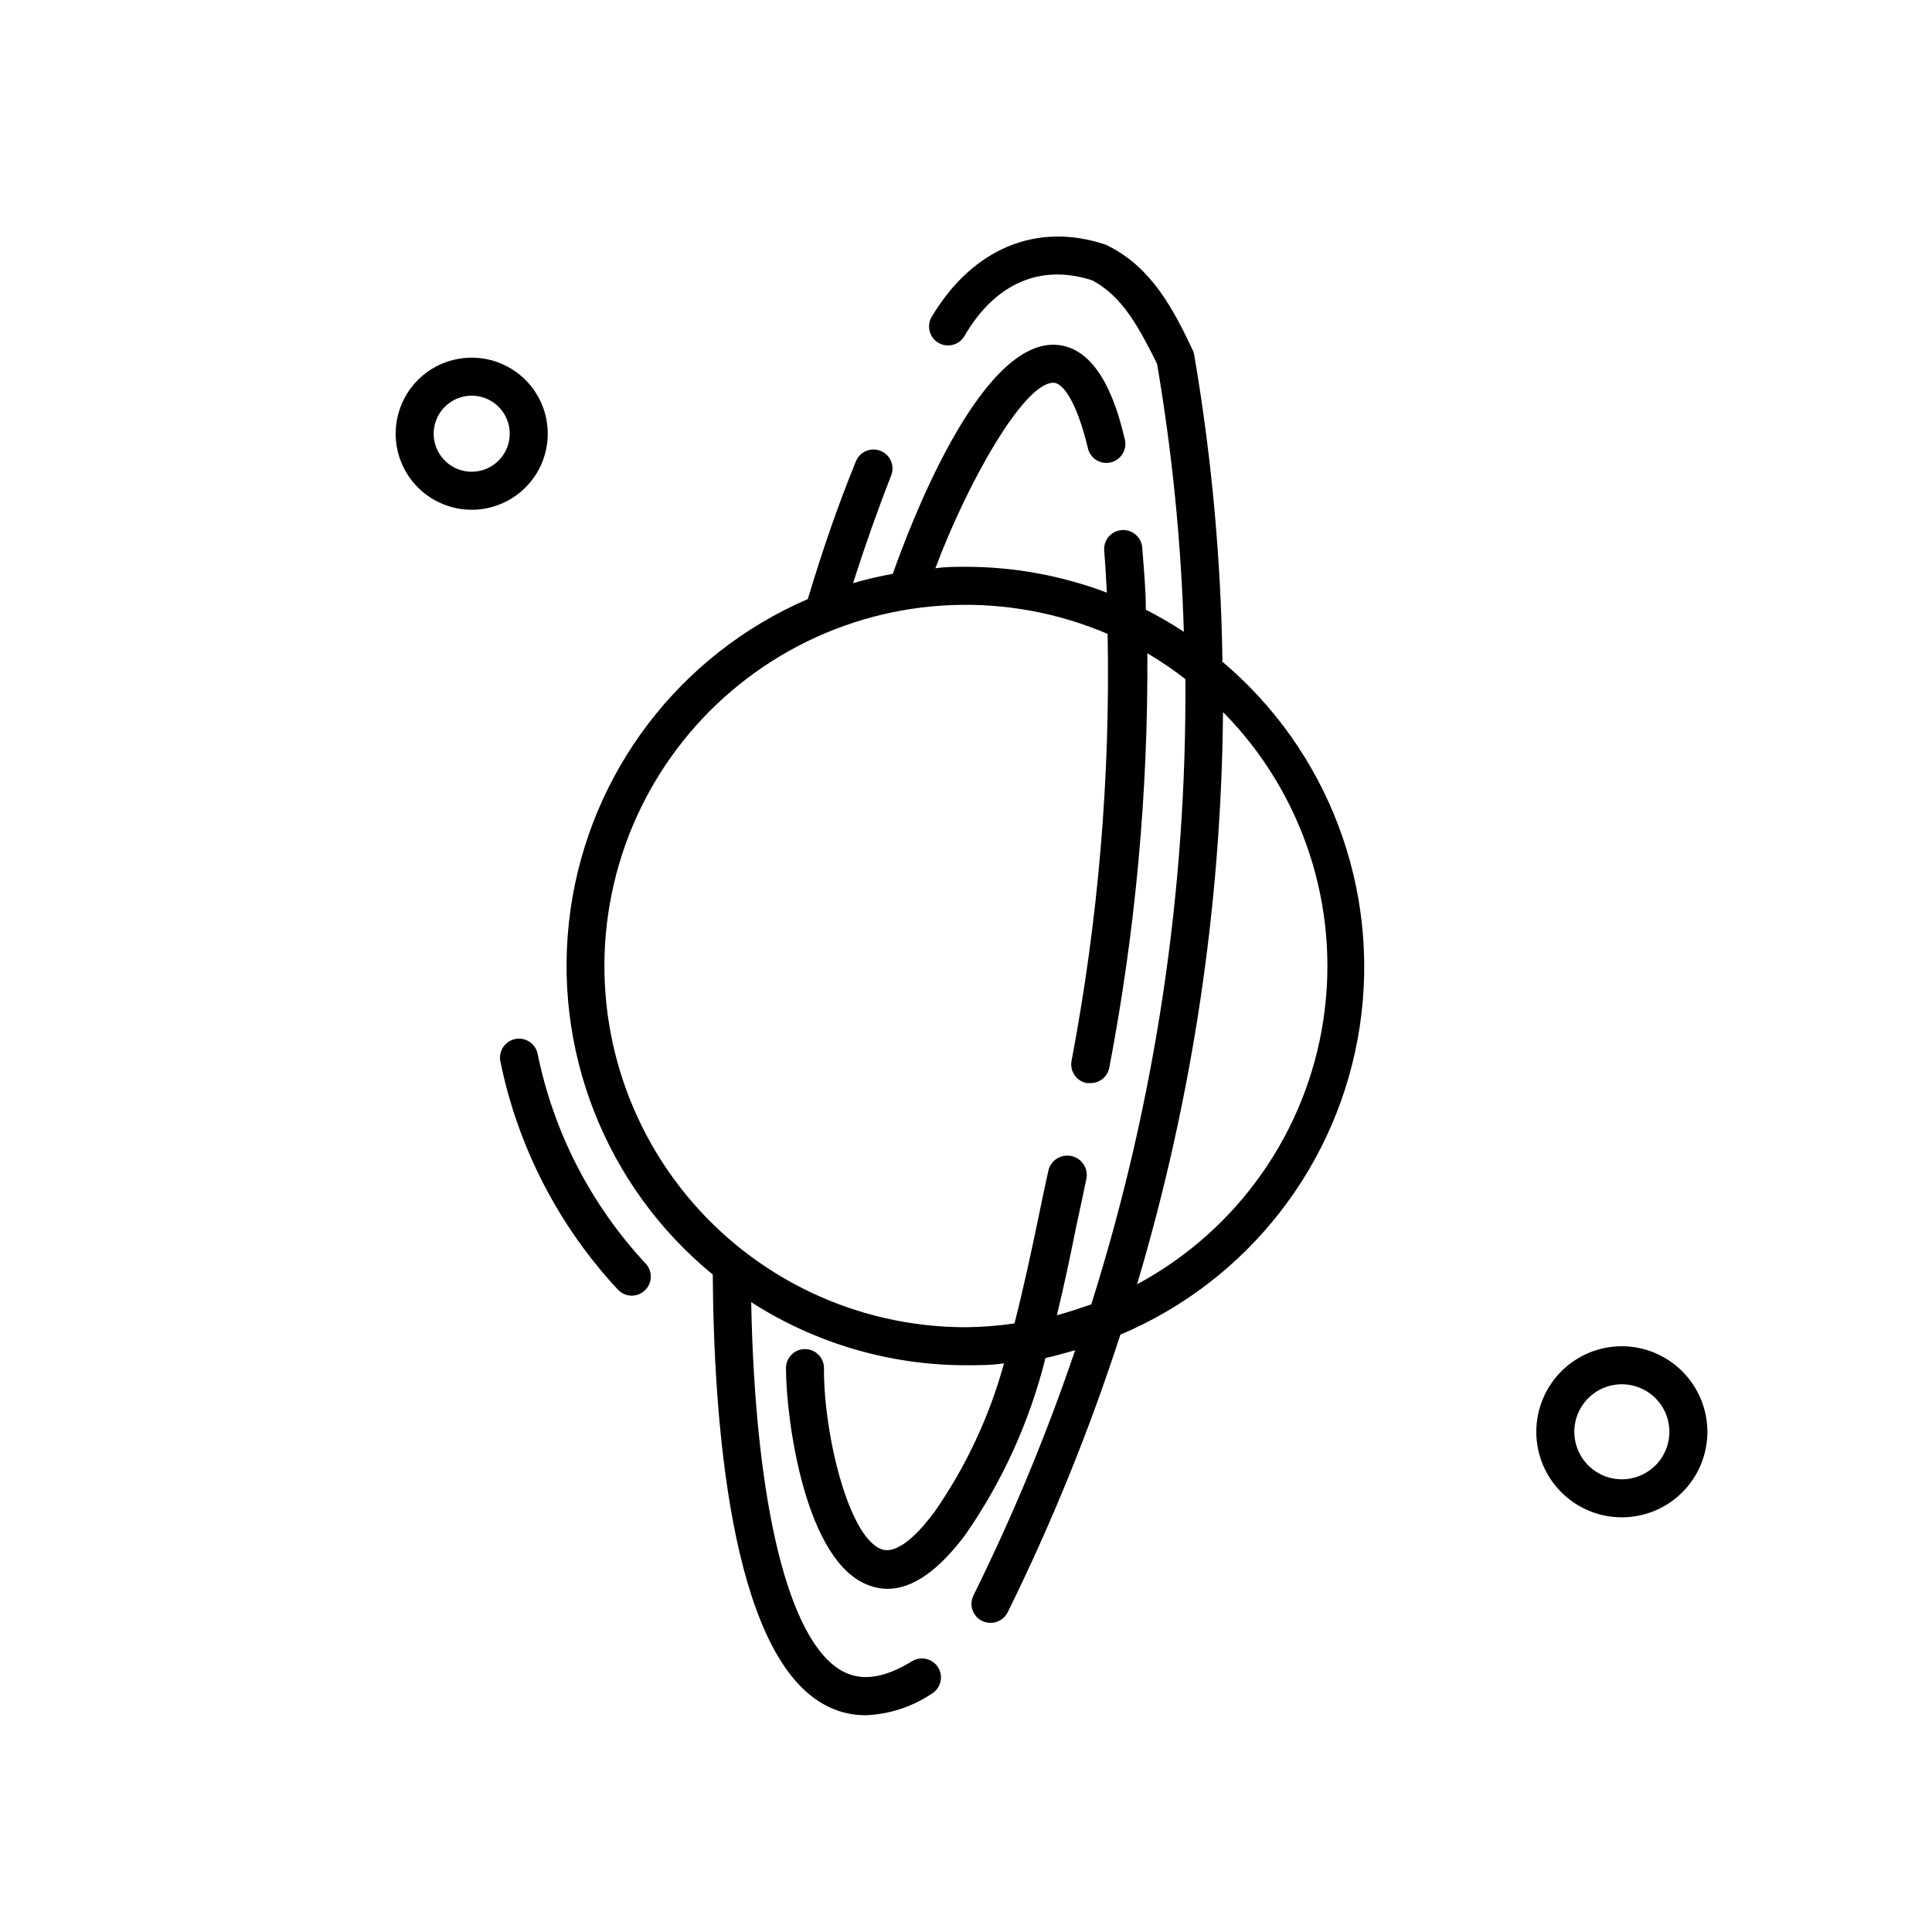 <?xml version="1.0" encoding="UTF-8"?>
<!-- Uploaded to: SVG Repo, www.svgrepo.com, Generator: SVG Repo Mixer Tools -->
<svg fill="#000000" width="800px" height="800px" version="1.1" viewBox="144 144 512 512" xmlns="http://www.w3.org/2000/svg">
 <path d="m467.96 319.04c-0.402-27.191-2.914-54.309-7.504-81.113-0.094-0.492-0.262-0.969-0.504-1.41-5.039-10.629-10.781-21.664-22.371-27.406-0.207-0.121-0.426-0.223-0.652-0.301-18.289-6.098-35.266 1.109-46.047 19.195l-0.004-0.004c-1.375 2.398-0.566 5.453 1.812 6.856 1.156 0.676 2.535 0.863 3.828 0.523 1.297-0.34 2.402-1.18 3.074-2.34 8.113-13.957 20.152-19.195 33.805-14.762 8.16 4.231 12.594 12.848 17.23 22.117h0.004c4.004 23.488 6.379 47.223 7.102 71.039-3.238-2.148-6.602-4.098-10.074-5.844 0-5.543-0.555-11.035-0.957-16.473v-0.004c-0.105-1.336-0.738-2.578-1.758-3.449-1.02-0.871-2.348-1.297-3.684-1.184-1.34 0.102-2.582 0.734-3.449 1.754-0.871 1.023-1.297 2.348-1.188 3.688 0.301 3.68 0.504 7.406 0.707 11.133-11.93-4.516-24.578-6.836-37.332-6.852-2.719 0-5.441 0-8.113 0.402 8.113-21.766 23.227-49.172 31.285-49.172 2.418 0 6.047 4.637 9.07 17.078 0.242 1.371 1.039 2.578 2.203 3.34 1.164 0.762 2.594 1.008 3.945 0.68s2.508-1.199 3.191-2.41c0.688-1.207 0.844-2.648 0.434-3.977-1.461-5.996-5.844-24.336-18.488-24.789-20.152-0.605-38.492 48.164-42.926 60.711-3.551 0.637-7.066 1.461-10.531 2.469 3.223-10.078 6.602-19.598 10.078-28.465 1.059-2.574-0.172-5.519-2.746-6.574-2.574-1.059-5.516 0.172-6.574 2.746-4.586 11.234-8.766 23.227-12.746 36.527v-0.004c-33.918 14.613-57.758 45.855-62.906 82.422-5.144 36.57 9.148 73.18 37.715 96.582 0.25 37.633 4.484 100.01 29.371 113.86v0.004c3.394 1.934 7.231 2.941 11.137 2.922 6.281-0.242 12.367-2.234 17.582-5.746 1.137-0.703 1.945-1.836 2.25-3.141 0.301-1.305 0.074-2.676-0.637-3.809-1.473-2.34-4.551-3.059-6.902-1.613-7.406 4.535-13.453 5.391-18.539 2.57-14.207-7.91-23.023-44.133-24.082-97.738l-0.004-0.004c16.98 10.926 36.742 16.73 56.934 16.727 3.477 0 6.852 0 10.078-0.504h-0.004c-3.848 14.027-10.051 27.297-18.34 39.25-3.223 4.383-9.27 11.488-13.957 10.078-9.02-3.023-15.566-31.234-15.418-48.062l0.004-0.004c0-1.336-0.531-2.617-1.477-3.562-0.941-0.945-2.227-1.477-3.562-1.477-2.781 0-5.035 2.258-5.035 5.039 0 13.352 5.039 51.941 22.32 57.688h-0.004c1.488 0.539 3.055 0.812 4.637 0.805 6.699 0 13.652-5.039 20.605-14.359 9.852-14.184 17.039-30.043 21.211-46.805 2.672-0.555 5.039-1.309 7.859-2.066v0.004c-7.531 22.234-16.539 43.949-26.953 64.988-0.594 1.203-0.68 2.59-0.246 3.859 0.438 1.266 1.359 2.309 2.562 2.894 0.691 0.332 1.449 0.504 2.215 0.504 1.918 0.012 3.676-1.062 4.535-2.773 11.73-23.777 21.715-48.379 29.875-73.605 33.926-14.332 57.957-45.273 63.445-81.688 5.492-36.414-8.348-73.066-36.539-96.762zm-43.879 173.51c1.863-7.707 3.527-15.418 5.039-23.074 0.957-4.383 1.863-8.715 2.769-13v0.004c0.598-2.785-1.172-5.523-3.957-6.121-2.781-0.598-5.523 1.172-6.121 3.953-0.957 4.281-1.863 8.664-2.769 13.098-1.914 9.117-3.879 18.289-6.195 27.305l-0.004 0.004c-4.254 0.629-8.543 0.965-12.844 1.008-28.766 0.031-56.02-12.879-74.223-35.148-18.203-22.273-25.422-51.551-19.664-79.734 5.754-28.184 23.879-52.281 49.359-65.633 25.48-13.348 55.613-14.531 82.059-3.223 0.734 37.965-2.477 75.902-9.57 113.2-0.234 1.316 0.062 2.672 0.828 3.769 0.766 1.098 1.934 1.844 3.25 2.074h0.91c2.461 0.043 4.594-1.707 5.035-4.129 6.918-36.18 10.293-72.945 10.078-109.78 3.504 2.062 6.871 4.352 10.074 6.852 0.398 56.199-8.02 112.11-24.938 165.7-2.973 1.008-6.047 2.066-9.117 2.871zm21.258-8.211c14.66-49.23 22.324-100.28 22.773-151.64 21.227 21.461 31.086 51.676 26.605 81.527-4.484 29.848-22.785 55.836-49.379 70.117zm-156.18-225.4c0-5.348-2.121-10.473-5.902-14.25-3.777-3.781-8.906-5.902-14.25-5.902s-10.469 2.121-14.25 5.902c-3.777 3.777-5.902 8.902-5.902 14.25 0 5.344 2.125 10.469 5.902 14.25 3.781 3.777 8.906 5.902 14.25 5.902s10.473-2.125 14.25-5.902c3.781-3.781 5.902-8.906 5.902-14.25zm-20.152 10.078v-0.004c-4.074 0-7.75-2.453-9.309-6.219-1.559-3.766-0.699-8.102 2.184-10.98 2.883-2.883 7.215-3.746 10.98-2.188 3.766 1.562 6.223 5.234 6.223 9.312 0 2.672-1.062 5.234-2.953 7.125-1.891 1.887-4.453 2.949-7.125 2.949zm304.8 231.75c-6.012 0-11.777 2.387-16.031 6.641-4.25 4.25-6.641 10.016-6.641 16.031 0 6.012 2.391 11.777 6.641 16.031 4.254 4.25 10.02 6.637 16.031 6.637s11.781-2.387 16.031-6.637c4.25-4.254 6.641-10.02 6.641-16.031-0.012-6.012-2.406-11.77-6.656-16.02-4.246-4.246-10.008-6.641-16.016-6.652zm0 35.266c-5.094 0-9.688-3.07-11.637-7.777-1.949-4.703-0.871-10.121 2.731-13.723 3.602-3.606 9.02-4.68 13.727-2.731 4.707 1.949 7.773 6.539 7.773 11.637 0 3.34-1.324 6.543-3.688 8.906-2.363 2.359-5.566 3.688-8.906 3.688zm-258.66-57.133c1.871 2.047 1.738 5.223-0.301 7.106-0.93 0.867-2.152 1.355-3.426 1.359-1.398-0.004-2.731-0.59-3.68-1.613-15.742-16.902-26.516-37.824-31.133-60.457-0.27-1.309-0.004-2.672 0.73-3.785 0.738-1.117 1.887-1.891 3.199-2.16 1.309-0.266 2.672-0.004 3.785 0.734s1.891 1.887 2.156 3.195c4.246 20.828 14.168 40.078 28.668 55.621z"/>
</svg>